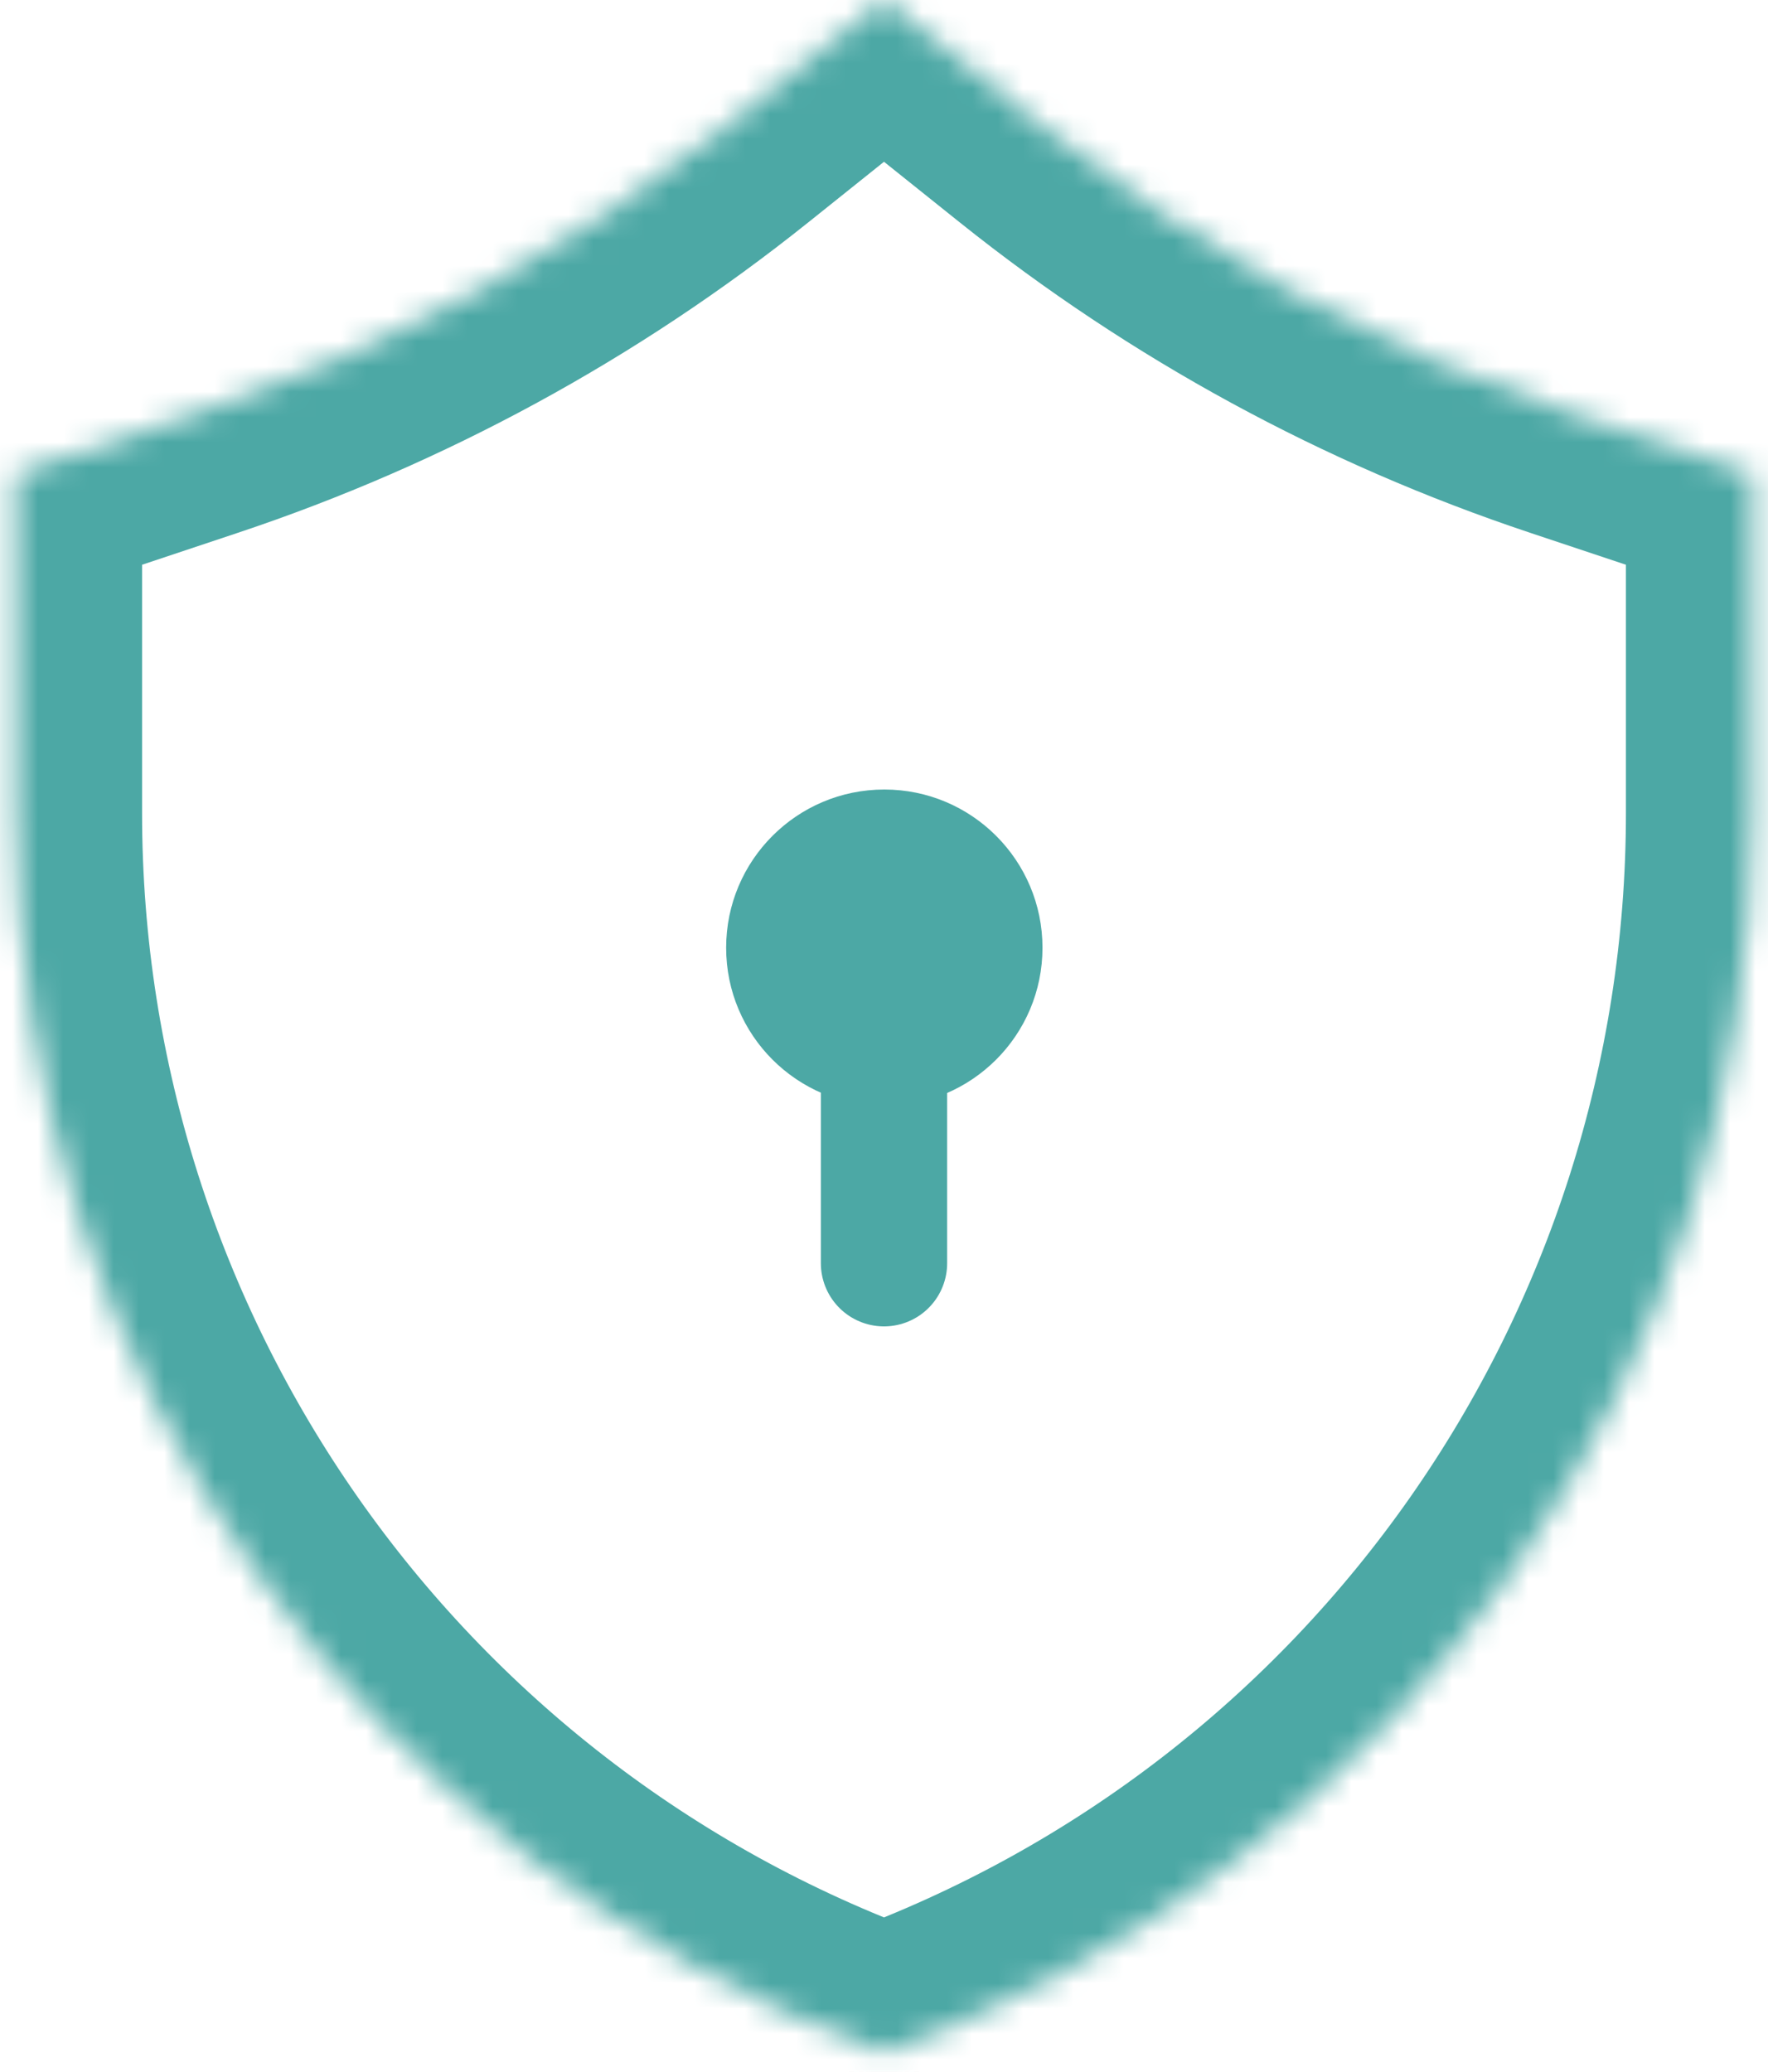<svg width="70" height="82" viewBox="0 0 70 82" fill="none" xmlns="http://www.w3.org/2000/svg">
<g id="Privacy-icon">
<g id="Vector">
<mask id="path-1-inside-1_249_6706" fill="white">
<path fill-rule="evenodd" clip-rule="evenodd" d="M35 0C35 0 32.144 2.284 28.875 4.9C22.591 9.928 15.469 13.803 7.831 16.347C3.969 17.634 0.625 18.75 0.625 18.75C0.625 18.75 0.625 24.538 0.625 32.175C0.625 54.134 14.363 73.747 34.997 81.25C35 81.25 35 81.25 35 81.25C35 81.25 35 81.25 35.003 81.25C55.638 73.747 69.375 54.134 69.375 32.175C69.375 24.538 69.375 18.75 69.375 18.75C69.375 18.75 66.031 17.634 62.169 16.347C54.531 13.803 47.409 9.928 41.125 4.9C37.856 2.284 35 0 35 0V0Z"/>
</mask>
<path fill-rule="evenodd" clip-rule="evenodd" d="M35 0C35 0 32.144 2.284 28.875 4.9C22.591 9.928 15.469 13.803 7.831 16.347C3.969 17.634 0.625 18.75 0.625 18.75C0.625 18.75 0.625 24.538 0.625 32.175C0.625 54.134 14.363 73.747 34.997 81.25C35 81.25 35 81.25 35 81.25C35 81.25 35 81.25 35.003 81.25C55.638 73.747 69.375 54.134 69.375 32.175C69.375 24.538 69.375 18.75 69.375 18.75C69.375 18.75 66.031 17.634 62.169 16.347C54.531 13.803 47.409 9.928 41.125 4.9C37.856 2.284 35 0 35 0V0Z" stroke="#4CA8A5" stroke-width="10" stroke-miterlimit="1" stroke-linecap="round" stroke-linejoin="round" mask="url(#path-1-inside-1_249_6706)"/>
</g>
<path id="Vector_2" d="M35.013 43.775C38.471 43.775 41.275 40.971 41.275 37.513C41.275 34.054 38.471 31.25 35.013 31.25C31.554 31.25 28.75 34.054 28.75 37.513C28.75 40.971 31.554 43.775 35.013 43.775Z" fill="#4CA8A5"/>
<path id="Vector_3" d="M35 37.5V50" stroke="#4CA8A5" stroke-width="5" stroke-miterlimit="3" stroke-linecap="round" stroke-linejoin="round"/>
</g>
</svg>
